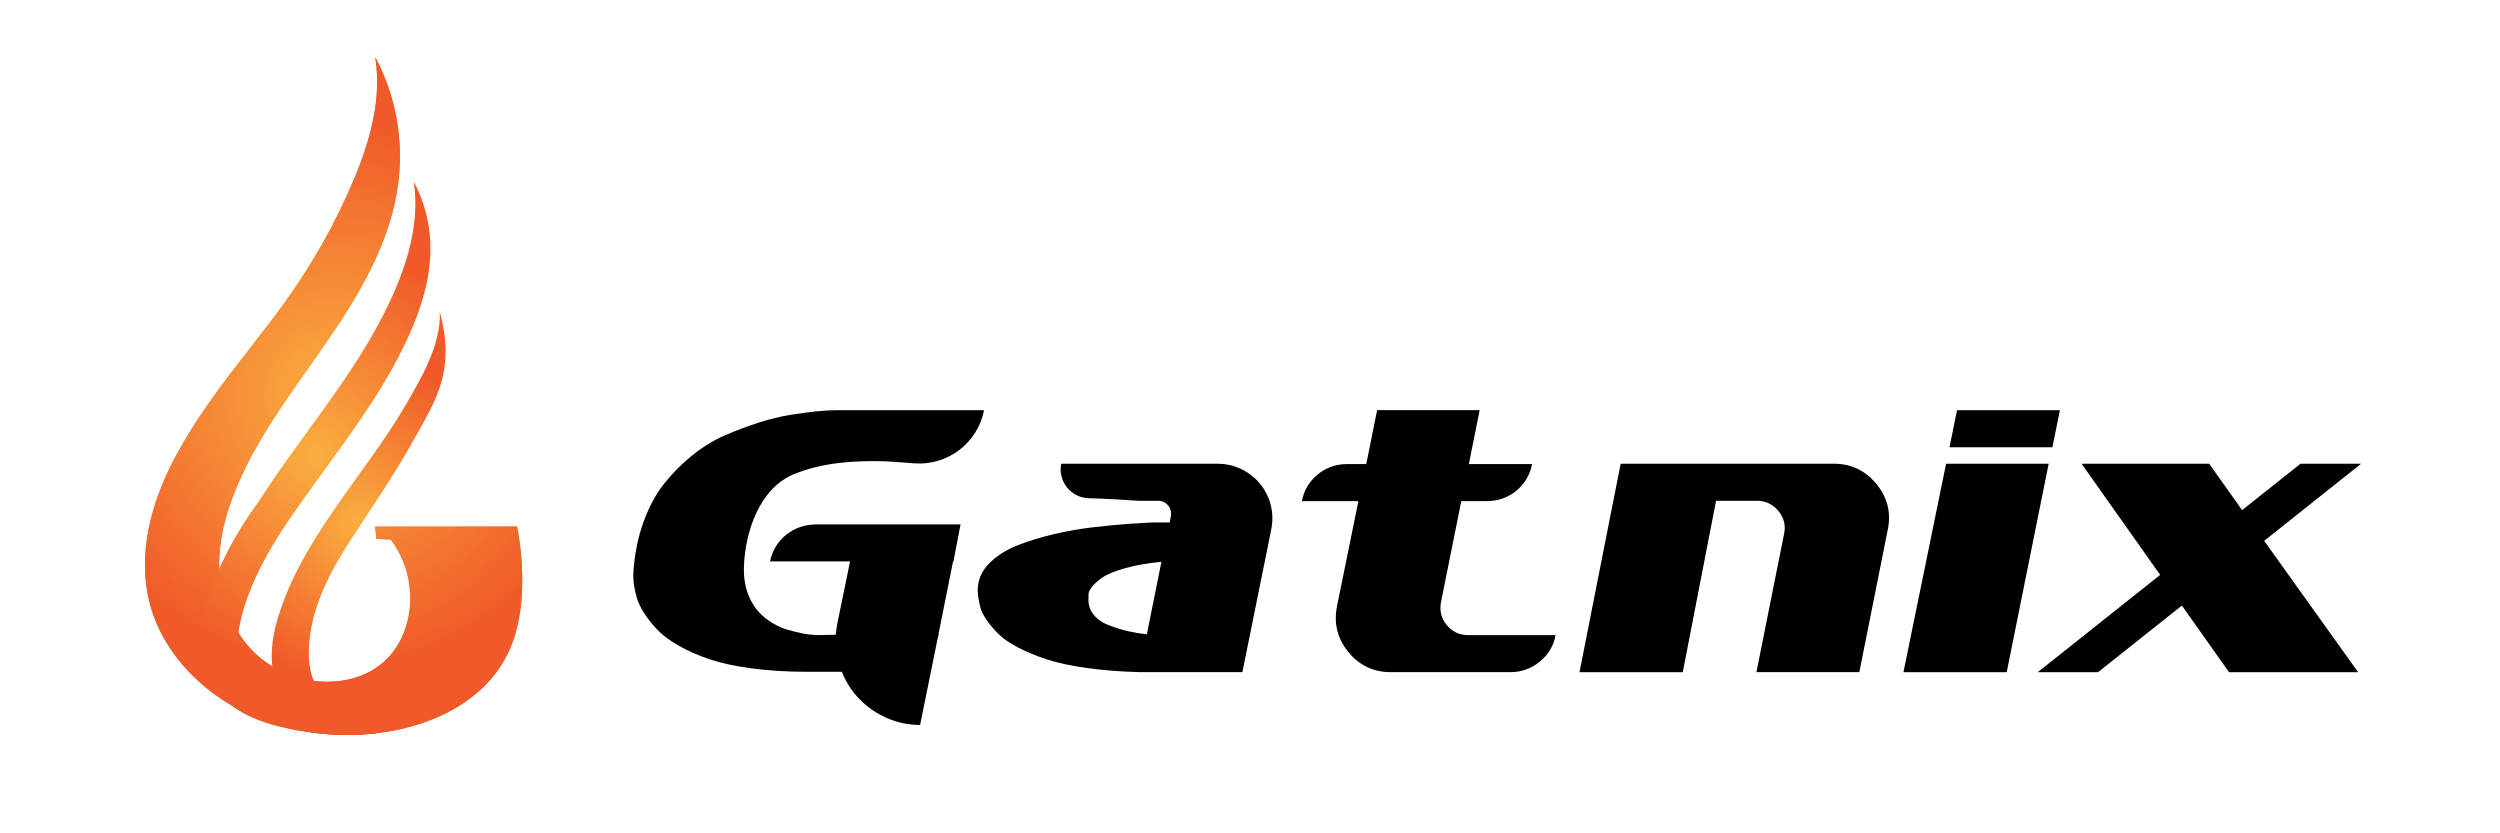 <?xml version="1.0" encoding="UTF-8"?>
<svg id="Layer_1" data-name="Layer 1" xmlns="http://www.w3.org/2000/svg" xmlns:xlink="http://www.w3.org/1999/xlink" viewBox="0 0 450 150">
  <defs>
    <radialGradient id="radial-gradient" cx="60.05" cy="71.3" fx="60.05" fy="71.3" r="49.35" gradientUnits="userSpaceOnUse">
      <stop offset="0" stop-color="#faaf40"/>
      <stop offset="1" stop-color="#f05a28"/>
    </radialGradient>
    <radialGradient id="radial-gradient-2" cx="56.83" cy="82.21" fx="56.83" fy="82.21" r="37.94" xlink:href="#radial-gradient"/>
    <radialGradient id="radial-gradient-3" cx="64.56" cy="94.18" fx="64.56" fy="94.18" r="29.12" xlink:href="#radial-gradient"/>
  </defs>
  <g>
    <path d="m260.4,112.5c-.99-1.21-1.32-2.6-1.01-4.18l3.64-18.12h4.65c1.3,0,2.53-.28,3.67-.84,1.15-.56,2.11-1.36,2.9-2.39.79-1.03,1.29-2.18,1.52-3.44h-11.38l1.95-9.7h-18.46l-1.95,9.7h-3.44c-2.02,0-3.79.63-5.32,1.89-1.53,1.26-2.47,2.85-2.83,4.78h10.17l-3.84,18.86c-.63,3.1.04,5.86,2.02,8.29,1.98,2.42,4.53,3.64,7.68,3.64h21.49c1.98,0,3.74-.63,5.29-1.89,1.55-1.26,2.5-2.85,2.86-4.78h-15.76c-1.57,0-2.85-.61-3.84-1.82Z"/>
    <path d="m330.11,83.47h-38.39l-7.41,37.52h18.59l5.99-30.85h7.34c1.57,0,2.86.61,3.87,1.82,1.01,1.21,1.36,2.58,1.04,4.11l-4.98,24.92h18.52l5.12-25.66c.63-3.05-.06-5.79-2.05-8.22-2-2.42-4.55-3.64-7.64-3.64Z"/>
    <polygon points="370.78 73.84 352.26 73.84 350.91 80.51 369.43 80.51 370.78 73.84"/>
    <polygon points="350.3 83.47 342.62 120.99 361.21 120.99 368.76 83.47 350.3 83.47"/>
    <polygon points="425 83.47 414.09 83.47 403.58 91.82 397.65 83.47 374.68 83.47 388.83 103.48 366.8 120.99 377.65 120.99 392.74 109 401.22 120.99 424.46 120.99 407.55 97.35 425 83.47"/>
    <path d="m141.58,96.2c-1.57,1.27-2.56,2.88-2.98,4.85h14.41l-2.29,11.18c-.13.67-.23,1.35-.27,2.02l-3.44.07-.74-.07c-.45,0-1.07-.08-1.85-.24-.79-.16-1.65-.37-2.59-.64-.94-.27-1.89-.68-2.83-1.25-3.7-2.2-5.26-5.98-5.09-10.2.24-6.23,2.8-14.05,9.05-16.59,5.13-2.09,10.75-2.44,16.23-2.3.47.01,2.71.16,5.37.37,6.01.46,11.41-3.65,12.57-9.56h0s-25.6,0-25.6,0h-1.21c-.85,0-1.96.07-3.33.2-1.37.14-2.95.35-4.75.64-1.8.29-3.7.76-5.73,1.41-2.02.65-4.04,1.41-6.06,2.29-2.02.88-3.97,2.08-5.86,3.6-1.89,1.53-3.57,3.22-5.05,5.09-1.48,1.86-2.72,4.15-3.7,6.87-.99,2.72-1.59,5.67-1.82,8.86-.05.85-.02,1.63.07,2.32.09.7.26,1.49.51,2.39.25.9.7,1.85,1.35,2.86.65,1.01,1.45,2.01,2.39,3,.94.99,2.22,1.94,3.84,2.86,1.62.92,3.46,1.73,5.52,2.43,2.06.7,4.6,1.25,7.61,1.65,3.01.4,6.31.61,9.9.61h6.33c.72,1.84,1.77,3.48,3.17,4.92,1.39,1.44,3.03,2.57,4.92,3.4,1.89.83,3.88,1.25,5.99,1.25l3.1-15.29c.09-.31.18-.65.27-1.01h-.07l2.63-13.13h.07l1.28-6.67h-25.99c-1.93,0-3.82.61-5.32,1.82Z"/>
    <path d="m228.27,89.53c-.76-1.84-1.98-3.31-3.64-4.41-1.66-1.1-3.5-1.65-5.52-1.65h-28.09c-.63,3.16,1.74,6.12,4.96,6.21s6.44.28,8.91.46h3.64c.45,0,.86.14,1.25.4.38.27.66.62.84,1.04.18.43.22.87.13,1.31l-.2,1.15h-3.03c-1.17.05-2.69.14-4.58.27-1.89.14-3.97.34-6.26.61-2.29.27-4.59.67-6.9,1.21-2.31.54-4.46,1.19-6.43,1.95-1.98.76-3.63,1.76-4.95,3-1.33,1.24-2.1,2.59-2.32,4.08l-.07.54c-.05.36-.03.83.03,1.41.07.58.19,1.26.37,2.02.18.76.56,1.57,1.15,2.42.58.85,1.3,1.71,2.16,2.56.85.85,2.04,1.67,3.57,2.46,1.53.79,3.24,1.49,5.15,2.12,1.91.63,4.3,1.15,7.17,1.55,2.87.4,6.02.65,9.43.74h18.59l5.19-25.66c.4-2.02.22-3.95-.54-5.79Zm-21.82,24.65c-1.21-.13-2.36-.33-3.44-.57-1.08-.25-2.22-.61-3.44-1.08s-2.14-1.13-2.8-1.99c-.65-.85-.93-1.86-.84-3.03v-.54c0-.36.21-.81.64-1.35.43-.54,1.03-1.09,1.82-1.65.79-.56,2.11-1.11,3.97-1.65,1.86-.54,4.1-.94,6.7-1.21l-2.63,13.07Z"/>
  </g>
  <g>
    <path d="m92.99,94.78c-8.49,0-16.98,0-25.46.01l.22,2.22c.86.04,1.73.07,2.59.11,5.36,7.04,4.48,17.55-1.89,22.55-6.37,5-17.22,3.69-23.28-2.8-3.71-3.97-5.52-9.34-5.7-14.47s1.18-10.08,3.1-14.66c3.69-8.81,9.44-16.47,14.88-24.24,5.44-7.77,10.68-15.88,13.18-25.19,2.43-9.08,1.69-19.02-3.07-27.99,1.35,8.82-1.67,17.23-5.09,24.81-3.53,7.81-7.99,15.14-13.14,21.93s-10.74,13.47-15.28,20.85c-1.2,1.96-2.33,3.97-3.36,6.03-4,8.1-6.29,17.75-3.06,26.84,2.63,7.38,8.75,13.59,15.89,17.2,7.14,3.61,15.2,4.76,22.81,4.14,10.27-.84,20.49-5.38,24.93-14.21,2.01-3.99,2.72-8.62,2.74-13.24.02-3.29-.3-6.61-.94-9.9h-.07Z" style="fill: url(#radial-gradient);"/>
    <path d="m60.73,129.47l-4.11-6.89c-4.25-.52-8.45-2.47-11.46-5.7-1.18-1.27-2.17-2.68-2.98-4.18-.76,4.62-.93,10.56,1.59,15.41,7.07,3.51,15.03,4.63,22.56,4.02.5-.04,1.01-.09,1.51-.15l-7.11-2.5Z" style="fill: #bf3b27;"/>
    <path d="m92.99,94.78c-8.49,0-16.98,0-25.46.01l.22,2.22c.86.04,1.73.07,2.59.11,5.36,7.04,4.48,17.55-1.89,22.55-6.37,5-17.22,3.69-23.28-2.8-3.71-3.97-5.52-9.34-5.7-14.47s1.18-10.08,3.1-14.66c3.69-8.81,9.44-16.47,14.88-24.24,5.44-7.77,10.68-15.88,13.18-25.19,2.43-9.08,1.69-19.02-3.07-27.99,1.35,8.82-1.67,17.23-5.09,24.81-3.53,7.81-7.99,15.14-13.14,21.93s-10.74,13.47-15.28,20.85c-1.2,1.96-2.33,3.97-3.36,6.03-4,8.1-6.29,17.75-3.06,26.84,2.63,7.38,8.75,13.59,15.89,17.2,7.14,3.61,15.2,4.76,22.81,4.14,10.27-.84,20.49-5.38,24.93-14.21,2.01-3.99,2.72-8.62,2.74-13.24.02-3.29-.3-6.61-.94-9.9h-.07Z" style="fill: url(#radial-gradient);"/>
    <path d="m71.6,64.49c5.35-10.16,8.56-20.98,2.88-31.8,1.3,8.64-2.01,17.4-5.96,24.9-6.17,11.72-14.85,21.54-21.91,32.62h0s-25.82,33.54,3.84,40.62l4.08.89s-24-5.15-3.61-36.49c6.83-10.32,14.88-19.69,20.69-30.75Z" style="fill: url(#radial-gradient-2);"/>
    <path d="m74.72,78.75c3.6-6.57,7.37-11.92,4.44-22.66.27,5.97-3.38,12.06-6.11,16.75-7.51,12.9-18.75,23.94-23.12,38.68-1.07,3.6-1.48,7.65-.33,11.29.72,2.31,2.05,4.4,3.81,5.96,2.82,2.49,6.63,3.55,10.25,3.49,1.34-.02,2.68-.23,4-.43,1.45-.22,2.9-.52,4.31-.91-1.85.03-3.7-.24-5.51-.66-3.18-.75-6.36-2.16-8.46-4.94-.62-.82-1.14-1.74-1.53-2.72-.5-1.27-.81-2.67-.87-4.17-.29-7.41,3.18-14.46,7-20.41,4.09-6.36,8.46-12.61,12.11-19.27Z" style="fill: url(#radial-gradient-3);"/>
  </g>
</svg>